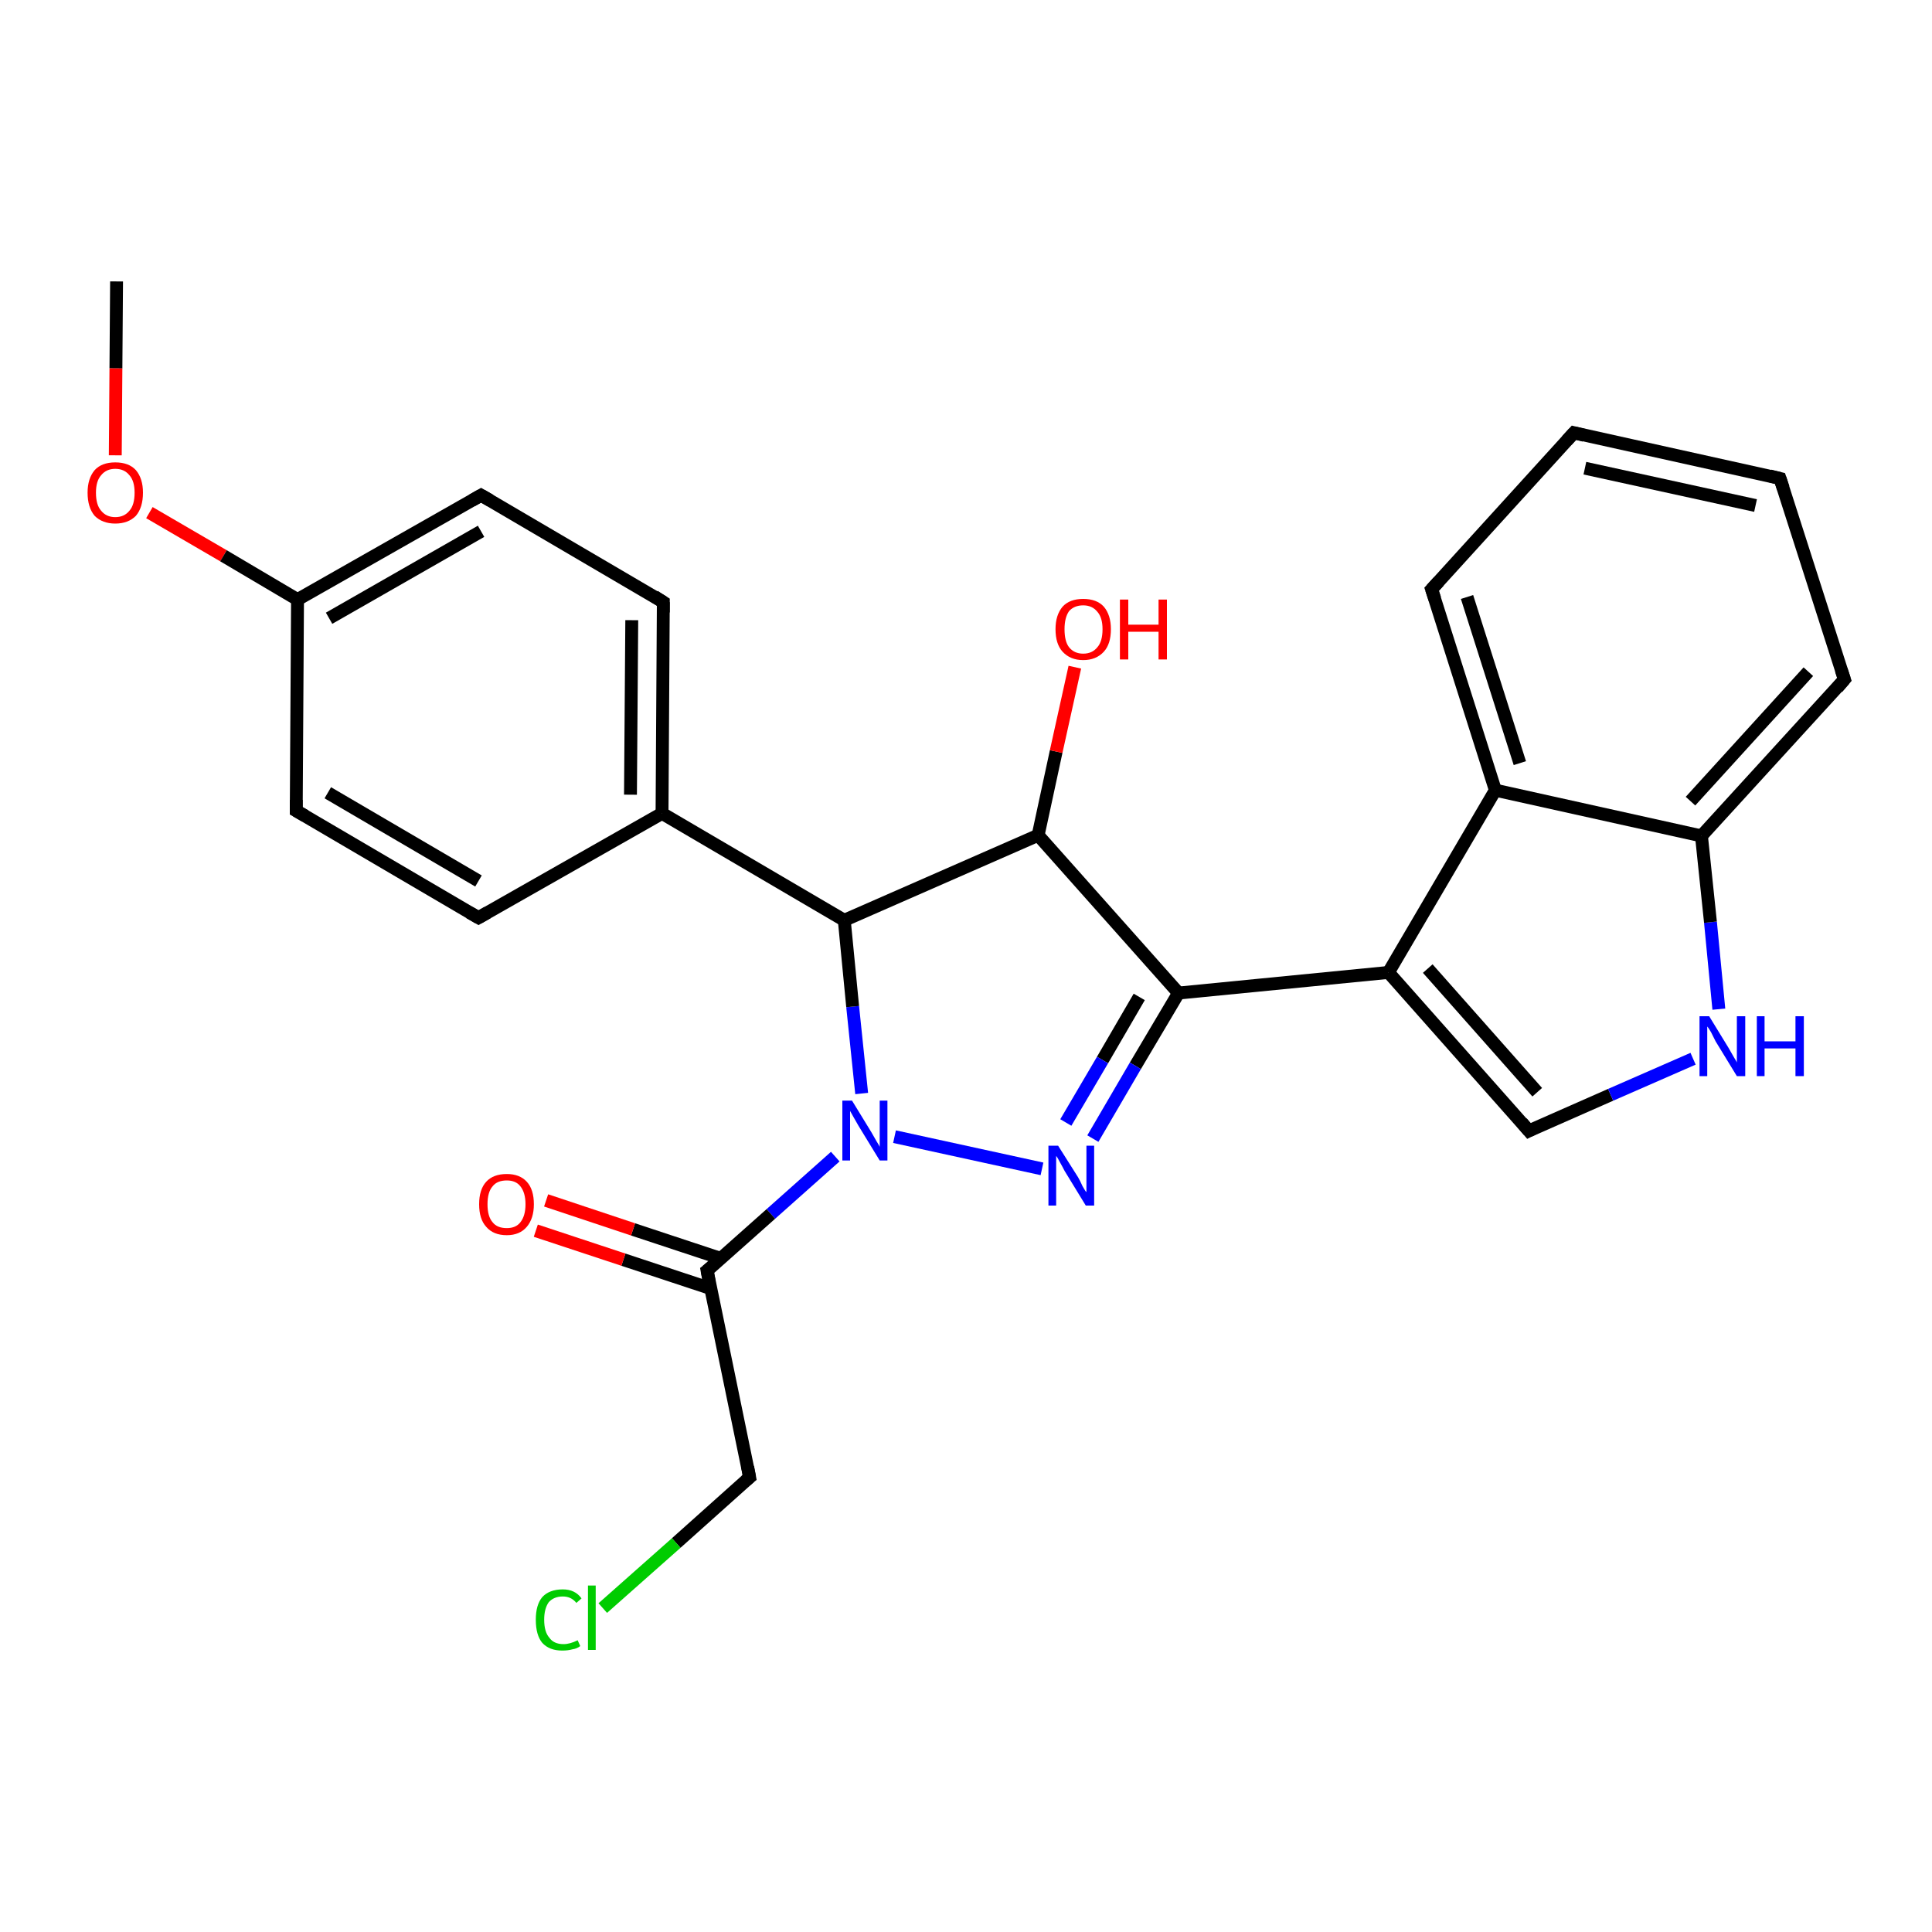 <?xml version='1.0' encoding='iso-8859-1'?>
<svg version='1.1' baseProfile='full'
              xmlns='http://www.w3.org/2000/svg'
                      xmlns:rdkit='http://www.rdkit.org/xml'
                      xmlns:xlink='http://www.w3.org/1999/xlink'
                  xml:space='preserve'
width='300px' height='300px' viewBox='0 0 300 300'>
<!-- END OF HEADER -->
<rect style='opacity:1.0;fill:#FFFFFF;stroke:none' width='300.0' height='300.0' x='0.0' y='0.0'> </rect>
<path class='bond-0 atom-0 atom-1' d='M 18.1,43.7 L 18.0,57.2' style='fill:none;fill-rule:evenodd;stroke:#000000;stroke-width:2.0px;stroke-linecap:butt;stroke-linejoin:miter;stroke-opacity:1' />
<path class='bond-0 atom-0 atom-1' d='M 18.0,57.2 L 17.9,70.7' style='fill:none;fill-rule:evenodd;stroke:#FF0000;stroke-width:2.0px;stroke-linecap:butt;stroke-linejoin:miter;stroke-opacity:1' />
<path class='bond-1 atom-1 atom-2' d='M 23.2,79.6 L 34.7,86.3' style='fill:none;fill-rule:evenodd;stroke:#FF0000;stroke-width:2.0px;stroke-linecap:butt;stroke-linejoin:miter;stroke-opacity:1' />
<path class='bond-1 atom-1 atom-2' d='M 34.7,86.3 L 46.2,93.1' style='fill:none;fill-rule:evenodd;stroke:#000000;stroke-width:2.0px;stroke-linecap:butt;stroke-linejoin:miter;stroke-opacity:1' />
<path class='bond-2 atom-2 atom-3' d='M 46.2,93.1 L 74.7,76.9' style='fill:none;fill-rule:evenodd;stroke:#000000;stroke-width:2.0px;stroke-linecap:butt;stroke-linejoin:miter;stroke-opacity:1' />
<path class='bond-2 atom-2 atom-3' d='M 51.1,96.0 L 74.7,82.5' style='fill:none;fill-rule:evenodd;stroke:#000000;stroke-width:2.0px;stroke-linecap:butt;stroke-linejoin:miter;stroke-opacity:1' />
<path class='bond-3 atom-3 atom-4' d='M 74.7,76.9 L 103.0,93.5' style='fill:none;fill-rule:evenodd;stroke:#000000;stroke-width:2.0px;stroke-linecap:butt;stroke-linejoin:miter;stroke-opacity:1' />
<path class='bond-4 atom-4 atom-5' d='M 103.0,93.5 L 102.8,126.3' style='fill:none;fill-rule:evenodd;stroke:#000000;stroke-width:2.0px;stroke-linecap:butt;stroke-linejoin:miter;stroke-opacity:1' />
<path class='bond-4 atom-4 atom-5' d='M 98.1,96.3 L 97.9,123.4' style='fill:none;fill-rule:evenodd;stroke:#000000;stroke-width:2.0px;stroke-linecap:butt;stroke-linejoin:miter;stroke-opacity:1' />
<path class='bond-5 atom-5 atom-6' d='M 102.8,126.3 L 131.1,142.9' style='fill:none;fill-rule:evenodd;stroke:#000000;stroke-width:2.0px;stroke-linecap:butt;stroke-linejoin:miter;stroke-opacity:1' />
<path class='bond-6 atom-6 atom-7' d='M 131.1,142.9 L 161.2,129.7' style='fill:none;fill-rule:evenodd;stroke:#000000;stroke-width:2.0px;stroke-linecap:butt;stroke-linejoin:miter;stroke-opacity:1' />
<path class='bond-7 atom-7 atom-8' d='M 161.2,129.7 L 164.0,116.7' style='fill:none;fill-rule:evenodd;stroke:#000000;stroke-width:2.0px;stroke-linecap:butt;stroke-linejoin:miter;stroke-opacity:1' />
<path class='bond-7 atom-7 atom-8' d='M 164.0,116.7 L 166.9,103.6' style='fill:none;fill-rule:evenodd;stroke:#FF0000;stroke-width:2.0px;stroke-linecap:butt;stroke-linejoin:miter;stroke-opacity:1' />
<path class='bond-8 atom-7 atom-9' d='M 161.2,129.7 L 183.0,154.2' style='fill:none;fill-rule:evenodd;stroke:#000000;stroke-width:2.0px;stroke-linecap:butt;stroke-linejoin:miter;stroke-opacity:1' />
<path class='bond-9 atom-9 atom-10' d='M 183.0,154.2 L 215.6,151.0' style='fill:none;fill-rule:evenodd;stroke:#000000;stroke-width:2.0px;stroke-linecap:butt;stroke-linejoin:miter;stroke-opacity:1' />
<path class='bond-10 atom-10 atom-11' d='M 215.6,151.0 L 237.4,175.6' style='fill:none;fill-rule:evenodd;stroke:#000000;stroke-width:2.0px;stroke-linecap:butt;stroke-linejoin:miter;stroke-opacity:1' />
<path class='bond-10 atom-10 atom-11' d='M 221.7,150.4 L 238.7,169.6' style='fill:none;fill-rule:evenodd;stroke:#000000;stroke-width:2.0px;stroke-linecap:butt;stroke-linejoin:miter;stroke-opacity:1' />
<path class='bond-11 atom-11 atom-12' d='M 237.4,175.6 L 250.1,170.0' style='fill:none;fill-rule:evenodd;stroke:#000000;stroke-width:2.0px;stroke-linecap:butt;stroke-linejoin:miter;stroke-opacity:1' />
<path class='bond-11 atom-11 atom-12' d='M 250.1,170.0 L 262.9,164.4' style='fill:none;fill-rule:evenodd;stroke:#0000FF;stroke-width:2.0px;stroke-linecap:butt;stroke-linejoin:miter;stroke-opacity:1' />
<path class='bond-12 atom-12 atom-13' d='M 266.9,156.7 L 265.6,143.2' style='fill:none;fill-rule:evenodd;stroke:#0000FF;stroke-width:2.0px;stroke-linecap:butt;stroke-linejoin:miter;stroke-opacity:1' />
<path class='bond-12 atom-12 atom-13' d='M 265.6,143.2 L 264.2,129.8' style='fill:none;fill-rule:evenodd;stroke:#000000;stroke-width:2.0px;stroke-linecap:butt;stroke-linejoin:miter;stroke-opacity:1' />
<path class='bond-13 atom-13 atom-14' d='M 264.2,129.8 L 286.4,105.5' style='fill:none;fill-rule:evenodd;stroke:#000000;stroke-width:2.0px;stroke-linecap:butt;stroke-linejoin:miter;stroke-opacity:1' />
<path class='bond-13 atom-13 atom-14' d='M 262.5,124.4 L 280.8,104.3' style='fill:none;fill-rule:evenodd;stroke:#000000;stroke-width:2.0px;stroke-linecap:butt;stroke-linejoin:miter;stroke-opacity:1' />
<path class='bond-14 atom-14 atom-15' d='M 286.4,105.5 L 276.4,74.3' style='fill:none;fill-rule:evenodd;stroke:#000000;stroke-width:2.0px;stroke-linecap:butt;stroke-linejoin:miter;stroke-opacity:1' />
<path class='bond-15 atom-15 atom-16' d='M 276.4,74.3 L 244.4,67.2' style='fill:none;fill-rule:evenodd;stroke:#000000;stroke-width:2.0px;stroke-linecap:butt;stroke-linejoin:miter;stroke-opacity:1' />
<path class='bond-15 atom-15 atom-16' d='M 272.6,78.5 L 246.1,72.7' style='fill:none;fill-rule:evenodd;stroke:#000000;stroke-width:2.0px;stroke-linecap:butt;stroke-linejoin:miter;stroke-opacity:1' />
<path class='bond-16 atom-16 atom-17' d='M 244.4,67.2 L 222.3,91.5' style='fill:none;fill-rule:evenodd;stroke:#000000;stroke-width:2.0px;stroke-linecap:butt;stroke-linejoin:miter;stroke-opacity:1' />
<path class='bond-17 atom-17 atom-18' d='M 222.3,91.5 L 232.2,122.7' style='fill:none;fill-rule:evenodd;stroke:#000000;stroke-width:2.0px;stroke-linecap:butt;stroke-linejoin:miter;stroke-opacity:1' />
<path class='bond-17 atom-17 atom-18' d='M 227.8,92.7 L 236.0,118.5' style='fill:none;fill-rule:evenodd;stroke:#000000;stroke-width:2.0px;stroke-linecap:butt;stroke-linejoin:miter;stroke-opacity:1' />
<path class='bond-18 atom-9 atom-19' d='M 183.0,154.2 L 176.3,165.5' style='fill:none;fill-rule:evenodd;stroke:#000000;stroke-width:2.0px;stroke-linecap:butt;stroke-linejoin:miter;stroke-opacity:1' />
<path class='bond-18 atom-9 atom-19' d='M 176.3,165.5 L 169.7,176.8' style='fill:none;fill-rule:evenodd;stroke:#0000FF;stroke-width:2.0px;stroke-linecap:butt;stroke-linejoin:miter;stroke-opacity:1' />
<path class='bond-18 atom-9 atom-19' d='M 176.9,154.8 L 171.2,164.6' style='fill:none;fill-rule:evenodd;stroke:#000000;stroke-width:2.0px;stroke-linecap:butt;stroke-linejoin:miter;stroke-opacity:1' />
<path class='bond-18 atom-9 atom-19' d='M 171.2,164.6 L 165.5,174.3' style='fill:none;fill-rule:evenodd;stroke:#0000FF;stroke-width:2.0px;stroke-linecap:butt;stroke-linejoin:miter;stroke-opacity:1' />
<path class='bond-19 atom-19 atom-20' d='M 161.8,181.5 L 138.9,176.5' style='fill:none;fill-rule:evenodd;stroke:#0000FF;stroke-width:2.0px;stroke-linecap:butt;stroke-linejoin:miter;stroke-opacity:1' />
<path class='bond-20 atom-20 atom-21' d='M 129.7,179.6 L 119.7,188.5' style='fill:none;fill-rule:evenodd;stroke:#0000FF;stroke-width:2.0px;stroke-linecap:butt;stroke-linejoin:miter;stroke-opacity:1' />
<path class='bond-20 atom-20 atom-21' d='M 119.7,188.5 L 109.8,197.3' style='fill:none;fill-rule:evenodd;stroke:#000000;stroke-width:2.0px;stroke-linecap:butt;stroke-linejoin:miter;stroke-opacity:1' />
<path class='bond-21 atom-21 atom-22' d='M 111.9,195.4 L 98.3,190.9' style='fill:none;fill-rule:evenodd;stroke:#000000;stroke-width:2.0px;stroke-linecap:butt;stroke-linejoin:miter;stroke-opacity:1' />
<path class='bond-21 atom-21 atom-22' d='M 98.3,190.9 L 84.8,186.4' style='fill:none;fill-rule:evenodd;stroke:#FF0000;stroke-width:2.0px;stroke-linecap:butt;stroke-linejoin:miter;stroke-opacity:1' />
<path class='bond-21 atom-21 atom-22' d='M 110.4,200.1 L 96.8,195.6' style='fill:none;fill-rule:evenodd;stroke:#000000;stroke-width:2.0px;stroke-linecap:butt;stroke-linejoin:miter;stroke-opacity:1' />
<path class='bond-21 atom-21 atom-22' d='M 96.8,195.6 L 83.2,191.1' style='fill:none;fill-rule:evenodd;stroke:#FF0000;stroke-width:2.0px;stroke-linecap:butt;stroke-linejoin:miter;stroke-opacity:1' />
<path class='bond-22 atom-21 atom-23' d='M 109.8,197.3 L 116.4,229.4' style='fill:none;fill-rule:evenodd;stroke:#000000;stroke-width:2.0px;stroke-linecap:butt;stroke-linejoin:miter;stroke-opacity:1' />
<path class='bond-23 atom-23 atom-24' d='M 116.4,229.4 L 105.0,239.6' style='fill:none;fill-rule:evenodd;stroke:#000000;stroke-width:2.0px;stroke-linecap:butt;stroke-linejoin:miter;stroke-opacity:1' />
<path class='bond-23 atom-23 atom-24' d='M 105.0,239.6 L 93.6,249.7' style='fill:none;fill-rule:evenodd;stroke:#00CC00;stroke-width:2.0px;stroke-linecap:butt;stroke-linejoin:miter;stroke-opacity:1' />
<path class='bond-24 atom-5 atom-25' d='M 102.8,126.3 L 74.3,142.5' style='fill:none;fill-rule:evenodd;stroke:#000000;stroke-width:2.0px;stroke-linecap:butt;stroke-linejoin:miter;stroke-opacity:1' />
<path class='bond-25 atom-25 atom-26' d='M 74.3,142.5 L 46.0,125.9' style='fill:none;fill-rule:evenodd;stroke:#000000;stroke-width:2.0px;stroke-linecap:butt;stroke-linejoin:miter;stroke-opacity:1' />
<path class='bond-25 atom-25 atom-26' d='M 74.3,136.8 L 50.9,123.1' style='fill:none;fill-rule:evenodd;stroke:#000000;stroke-width:2.0px;stroke-linecap:butt;stroke-linejoin:miter;stroke-opacity:1' />
<path class='bond-26 atom-26 atom-2' d='M 46.0,125.9 L 46.2,93.1' style='fill:none;fill-rule:evenodd;stroke:#000000;stroke-width:2.0px;stroke-linecap:butt;stroke-linejoin:miter;stroke-opacity:1' />
<path class='bond-27 atom-20 atom-6' d='M 133.8,169.8 L 132.4,156.3' style='fill:none;fill-rule:evenodd;stroke:#0000FF;stroke-width:2.0px;stroke-linecap:butt;stroke-linejoin:miter;stroke-opacity:1' />
<path class='bond-27 atom-20 atom-6' d='M 132.4,156.3 L 131.1,142.9' style='fill:none;fill-rule:evenodd;stroke:#000000;stroke-width:2.0px;stroke-linecap:butt;stroke-linejoin:miter;stroke-opacity:1' />
<path class='bond-28 atom-18 atom-10' d='M 232.2,122.7 L 215.6,151.0' style='fill:none;fill-rule:evenodd;stroke:#000000;stroke-width:2.0px;stroke-linecap:butt;stroke-linejoin:miter;stroke-opacity:1' />
<path class='bond-29 atom-18 atom-13' d='M 232.2,122.7 L 264.2,129.8' style='fill:none;fill-rule:evenodd;stroke:#000000;stroke-width:2.0px;stroke-linecap:butt;stroke-linejoin:miter;stroke-opacity:1' />
<path d='M 73.3,77.7 L 74.7,76.9 L 76.1,77.7' style='fill:none;stroke:#000000;stroke-width:2.0px;stroke-linecap:butt;stroke-linejoin:miter;stroke-opacity:1;' />
<path d='M 101.6,92.6 L 103.0,93.5 L 103.0,95.1' style='fill:none;stroke:#000000;stroke-width:2.0px;stroke-linecap:butt;stroke-linejoin:miter;stroke-opacity:1;' />
<path d='M 236.3,174.3 L 237.4,175.6 L 238.0,175.3' style='fill:none;stroke:#000000;stroke-width:2.0px;stroke-linecap:butt;stroke-linejoin:miter;stroke-opacity:1;' />
<path d='M 285.3,106.8 L 286.4,105.5 L 285.9,104.0' style='fill:none;stroke:#000000;stroke-width:2.0px;stroke-linecap:butt;stroke-linejoin:miter;stroke-opacity:1;' />
<path d='M 276.9,75.8 L 276.4,74.3 L 274.8,73.9' style='fill:none;stroke:#000000;stroke-width:2.0px;stroke-linecap:butt;stroke-linejoin:miter;stroke-opacity:1;' />
<path d='M 246.0,67.6 L 244.4,67.2 L 243.3,68.4' style='fill:none;stroke:#000000;stroke-width:2.0px;stroke-linecap:butt;stroke-linejoin:miter;stroke-opacity:1;' />
<path d='M 223.4,90.3 L 222.3,91.5 L 222.8,93.0' style='fill:none;stroke:#000000;stroke-width:2.0px;stroke-linecap:butt;stroke-linejoin:miter;stroke-opacity:1;' />
<path d='M 110.3,196.9 L 109.8,197.3 L 110.1,198.9' style='fill:none;stroke:#000000;stroke-width:2.0px;stroke-linecap:butt;stroke-linejoin:miter;stroke-opacity:1;' />
<path d='M 116.1,227.8 L 116.4,229.4 L 115.8,229.9' style='fill:none;stroke:#000000;stroke-width:2.0px;stroke-linecap:butt;stroke-linejoin:miter;stroke-opacity:1;' />
<path d='M 75.7,141.7 L 74.3,142.5 L 72.9,141.7' style='fill:none;stroke:#000000;stroke-width:2.0px;stroke-linecap:butt;stroke-linejoin:miter;stroke-opacity:1;' />
<path d='M 47.4,126.7 L 46.0,125.9 L 46.0,124.2' style='fill:none;stroke:#000000;stroke-width:2.0px;stroke-linecap:butt;stroke-linejoin:miter;stroke-opacity:1;' />
<path class='atom-1' d='M 13.6 76.5
Q 13.6 74.3, 14.7 73.0
Q 15.8 71.8, 17.9 71.8
Q 20.0 71.8, 21.1 73.0
Q 22.2 74.3, 22.2 76.5
Q 22.2 78.8, 21.1 80.1
Q 19.9 81.3, 17.9 81.3
Q 15.9 81.3, 14.7 80.1
Q 13.6 78.8, 13.6 76.5
M 17.9 80.3
Q 19.3 80.3, 20.1 79.3
Q 20.9 78.4, 20.9 76.5
Q 20.9 74.7, 20.1 73.8
Q 19.3 72.8, 17.9 72.8
Q 16.5 72.8, 15.7 73.8
Q 14.9 74.7, 14.9 76.5
Q 14.9 78.4, 15.7 79.3
Q 16.5 80.3, 17.9 80.3
' fill='#FF0000'/>
<path class='atom-8' d='M 163.9 97.7
Q 163.9 95.5, 165.0 94.2
Q 166.1 93.0, 168.2 93.0
Q 170.3 93.0, 171.4 94.2
Q 172.5 95.5, 172.5 97.7
Q 172.5 100.0, 171.4 101.2
Q 170.2 102.5, 168.2 102.5
Q 166.2 102.5, 165.0 101.2
Q 163.9 100.0, 163.9 97.7
M 168.2 101.5
Q 169.6 101.5, 170.4 100.5
Q 171.2 99.6, 171.2 97.7
Q 171.2 95.9, 170.4 95.0
Q 169.6 94.0, 168.2 94.0
Q 166.8 94.0, 166.0 94.9
Q 165.3 95.9, 165.3 97.7
Q 165.3 99.6, 166.0 100.5
Q 166.8 101.5, 168.2 101.5
' fill='#FF0000'/>
<path class='atom-8' d='M 173.9 93.1
L 175.2 93.1
L 175.2 97.0
L 179.9 97.0
L 179.9 93.1
L 181.2 93.1
L 181.2 102.4
L 179.9 102.4
L 179.9 98.1
L 175.2 98.1
L 175.2 102.4
L 173.9 102.4
L 173.9 93.1
' fill='#FF0000'/>
<path class='atom-12' d='M 265.4 157.8
L 268.4 162.7
Q 268.7 163.2, 269.2 164.1
Q 269.7 164.9, 269.7 165.0
L 269.7 157.8
L 271.0 157.8
L 271.0 167.1
L 269.7 167.1
L 266.4 161.7
Q 266.1 161.1, 265.7 160.3
Q 265.3 159.6, 265.1 159.4
L 265.1 167.1
L 263.9 167.1
L 263.9 157.8
L 265.4 157.8
' fill='#0000FF'/>
<path class='atom-12' d='M 272.8 157.8
L 274.0 157.8
L 274.0 161.7
L 278.8 161.7
L 278.8 157.8
L 280.1 157.8
L 280.1 167.1
L 278.8 167.1
L 278.8 162.8
L 274.0 162.8
L 274.0 167.1
L 272.8 167.1
L 272.8 157.8
' fill='#0000FF'/>
<path class='atom-19' d='M 164.3 177.9
L 167.4 182.8
Q 167.7 183.3, 168.1 184.2
Q 168.6 185.1, 168.7 185.1
L 168.7 177.9
L 169.9 177.9
L 169.9 187.2
L 168.6 187.2
L 165.3 181.8
Q 165.0 181.2, 164.6 180.5
Q 164.2 179.7, 164.0 179.5
L 164.0 187.2
L 162.8 187.2
L 162.8 177.9
L 164.3 177.9
' fill='#0000FF'/>
<path class='atom-20' d='M 132.3 170.9
L 135.3 175.8
Q 135.6 176.3, 136.1 177.2
Q 136.6 178.0, 136.6 178.1
L 136.6 170.9
L 137.8 170.9
L 137.8 180.2
L 136.6 180.2
L 133.3 174.8
Q 132.9 174.1, 132.5 173.4
Q 132.1 172.7, 132.0 172.5
L 132.0 180.2
L 130.8 180.2
L 130.8 170.9
L 132.3 170.9
' fill='#0000FF'/>
<path class='atom-22' d='M 74.4 187.0
Q 74.4 184.7, 75.5 183.5
Q 76.6 182.3, 78.7 182.3
Q 80.7 182.3, 81.8 183.5
Q 82.9 184.7, 82.9 187.0
Q 82.9 189.2, 81.8 190.5
Q 80.7 191.8, 78.7 191.8
Q 76.6 191.8, 75.5 190.5
Q 74.4 189.3, 74.4 187.0
M 78.7 190.7
Q 80.1 190.7, 80.8 189.8
Q 81.6 188.8, 81.6 187.0
Q 81.6 185.2, 80.8 184.2
Q 80.1 183.3, 78.7 183.3
Q 77.2 183.3, 76.5 184.2
Q 75.7 185.1, 75.7 187.0
Q 75.7 188.9, 76.5 189.8
Q 77.2 190.7, 78.7 190.7
' fill='#FF0000'/>
<path class='atom-24' d='M 83.2 251.5
Q 83.2 249.2, 84.2 248.0
Q 85.3 246.8, 87.4 246.8
Q 89.3 246.8, 90.3 248.2
L 89.5 248.9
Q 88.7 247.9, 87.4 247.9
Q 86.0 247.9, 85.2 248.8
Q 84.5 249.8, 84.5 251.5
Q 84.5 253.4, 85.3 254.3
Q 86.0 255.3, 87.5 255.3
Q 88.5 255.3, 89.7 254.7
L 90.1 255.6
Q 89.6 256.0, 88.9 256.1
Q 88.2 256.3, 87.3 256.3
Q 85.3 256.3, 84.2 255.1
Q 83.2 253.9, 83.2 251.5
' fill='#00CC00'/>
<path class='atom-24' d='M 91.3 246.2
L 92.5 246.2
L 92.5 256.2
L 91.3 256.2
L 91.3 246.2
' fill='#00CC00'/>
</svg>
